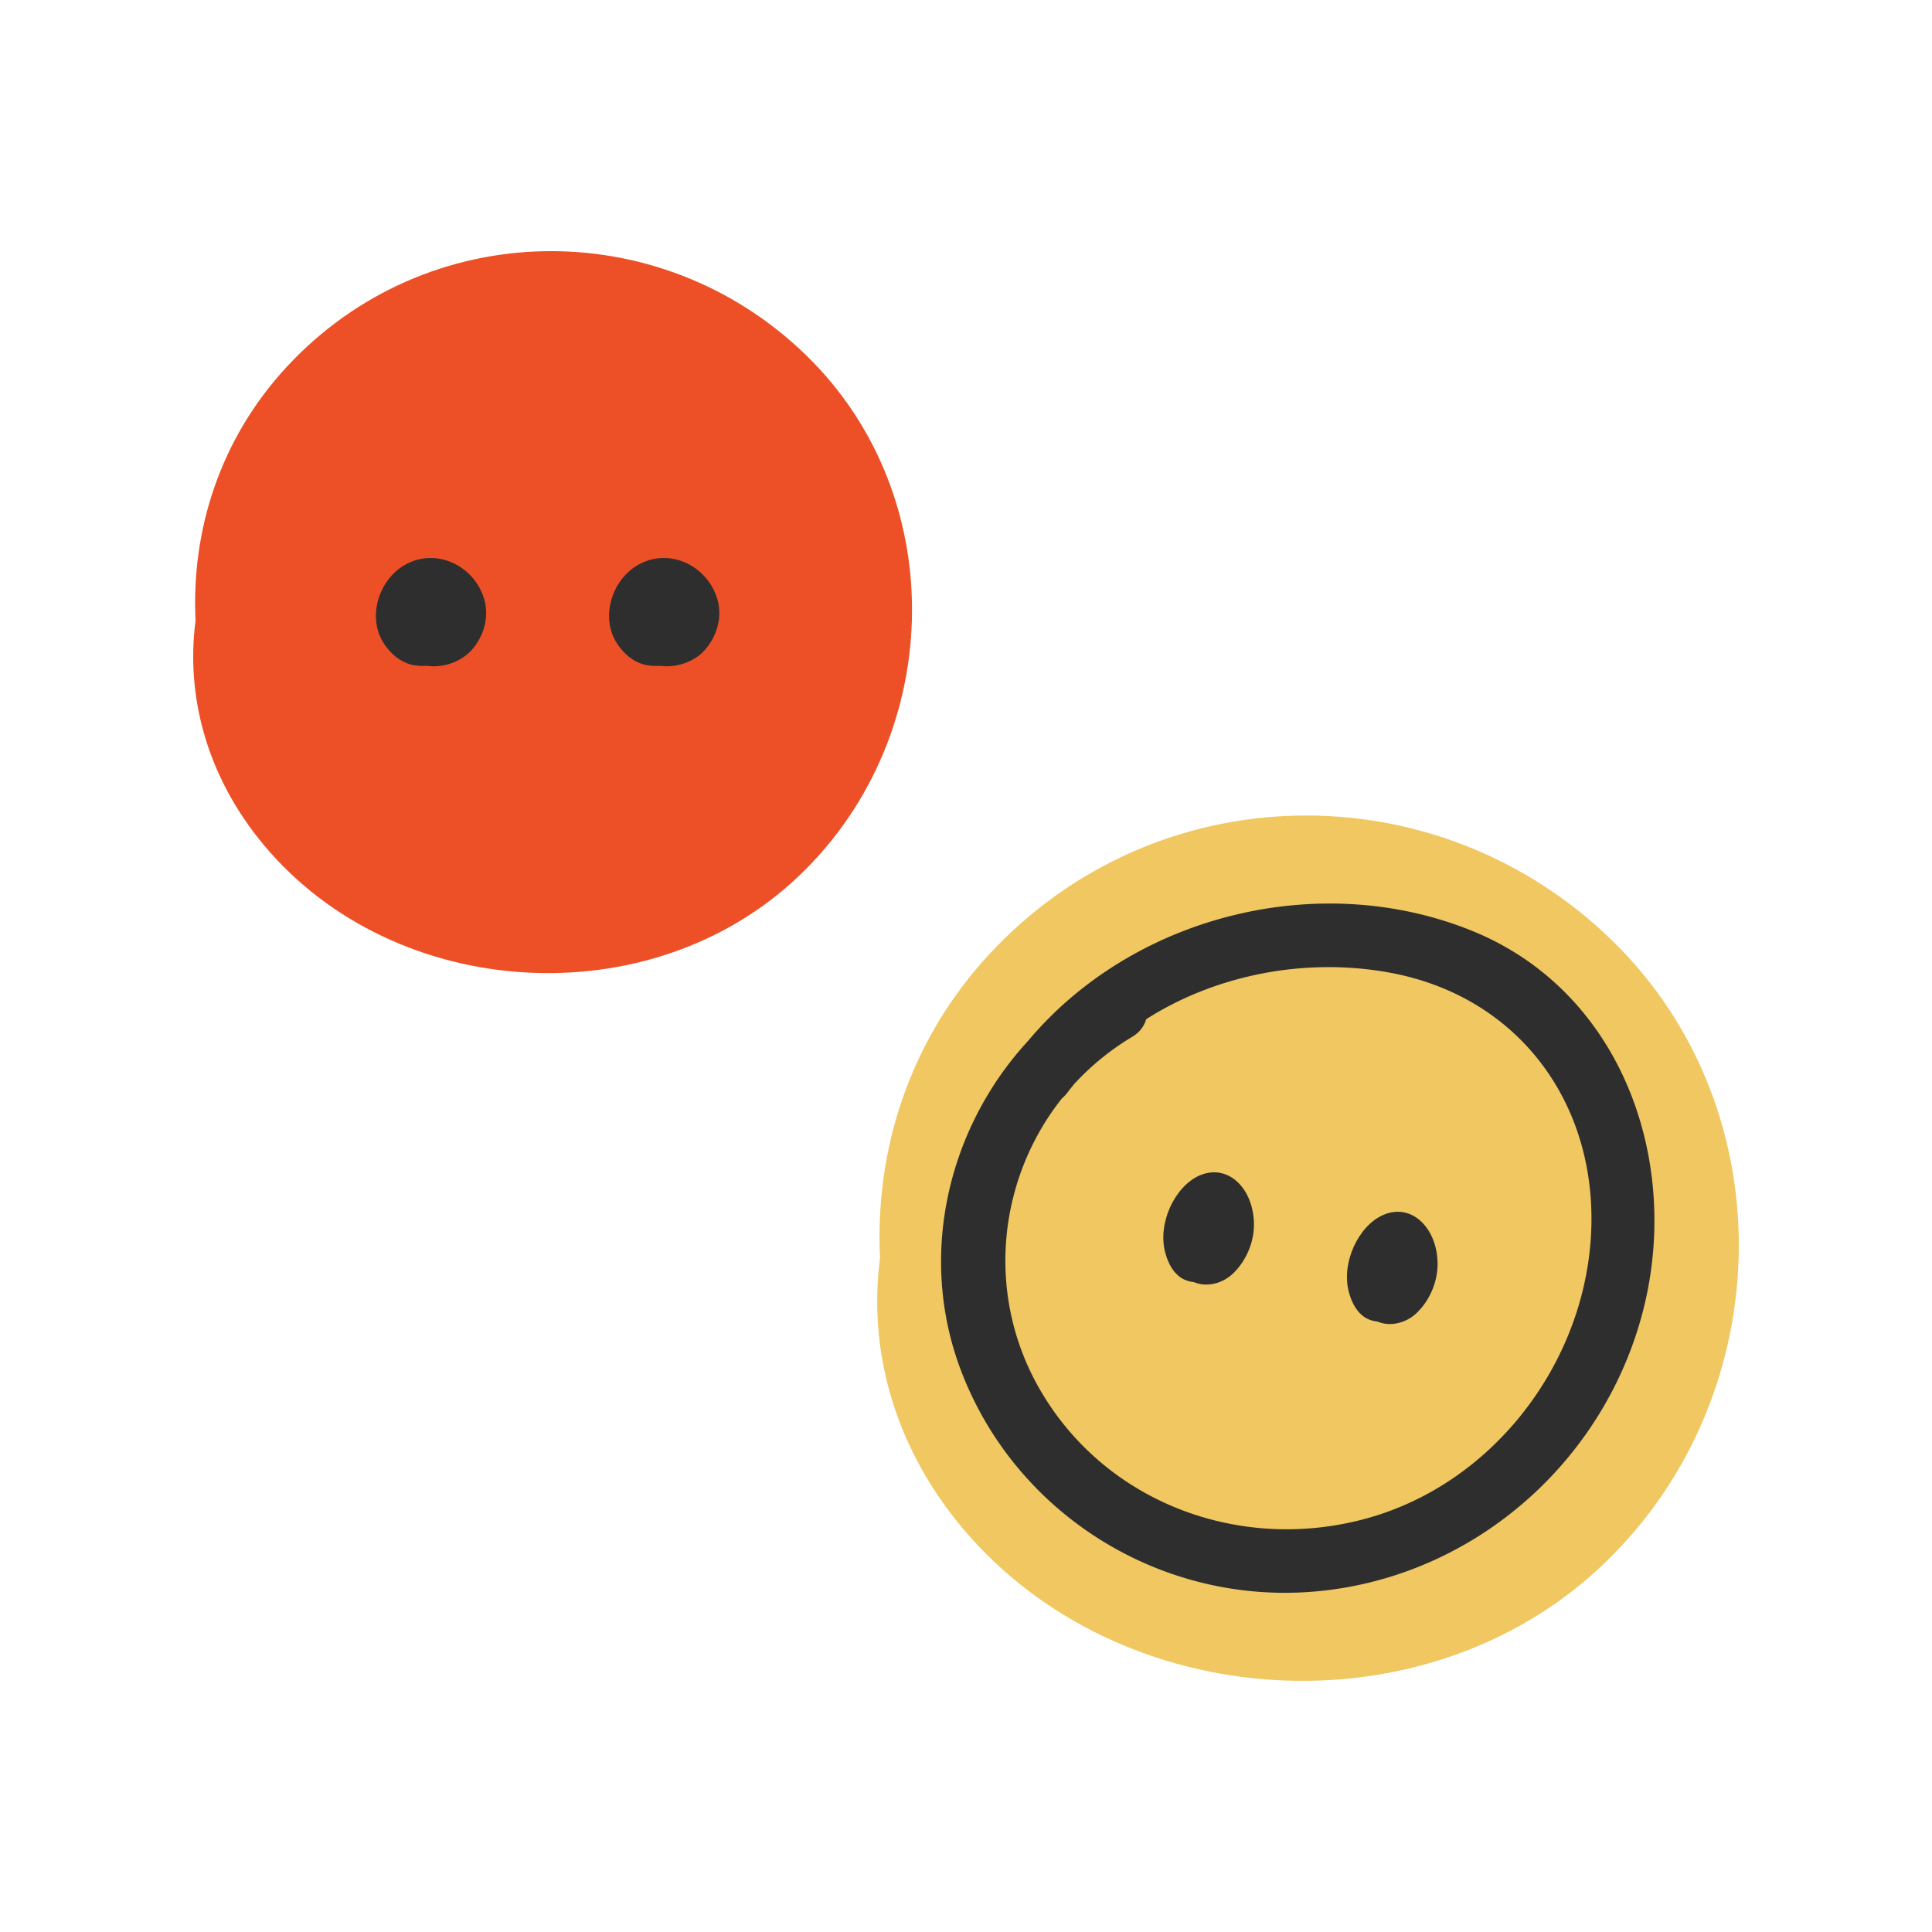 <?xml version="1.0" encoding="UTF-8"?>
<svg data-bbox="20 26 160 148.001" viewBox="0 0 200 200" height="200" width="200" xmlns="http://www.w3.org/2000/svg" data-type="color">
    <g>
        <path d="M166.832 97.308c-18.155-17.622-47.105-17.204-64.41 1.46-8.28 8.93-11.868 20.313-11.321 31.473-1.239 9.501 1.487 19.053 7.772 27.005 15.772 19.955 47.498 22.491 66.316 5.418 18.886-17.135 20.012-47.525 1.643-65.356z" fill="#F0C760" data-color="1"/>
        <path d="M83.427 36.751c-15.146-14.703-39.3-14.353-53.738 1.218-6.908 7.451-9.902 16.948-9.445 26.259-1.034 7.927 1.24 15.896 6.484 22.53 13.159 16.648 39.629 18.764 55.328 4.52 15.757-14.296 16.696-39.65 1.371-54.527z" fill="#ED5026" data-color="2"/>
        <path d="M41.9 58.487c-2.735 1.569-3.937 5.496-2.117 8.196.674 1 1.571 1.788 2.764 2.114.497.136 1.068.169 1.635.123 1.657.256 3.554-.406 4.636-1.62 1.264-1.418 1.851-3.416 1.306-5.275-1.008-3.443-4.956-5.414-8.224-3.538z" fill="#2E2E2E" data-color="3"/>
        <path d="M66.036 58.487c-2.735 1.569-3.937 5.496-2.117 8.196.674 1 1.571 1.788 2.764 2.114.497.136 1.068.169 1.635.123 1.657.256 3.554-.406 4.636-1.62 1.264-1.418 1.851-3.416 1.306-5.275-1.008-3.443-4.956-5.414-8.224-3.538z" fill="#2E2E2E" data-color="3"/>
        <path d="M124.113 121.715c-2.501 1.135-4.317 4.931-3.48 7.989.31 1.132.842 2.087 1.709 2.621.361.223.804.354 1.261.403 1.248.542 2.889.188 4.009-.865 1.309-1.231 2.214-3.166 2.196-5.151-.033-3.678-2.706-6.354-5.695-4.997z" fill="#2E2E2E" data-color="3"/>
        <path d="M143.123 125.801c-2.501 1.135-4.317 4.931-3.48 7.989.31 1.132.842 2.087 1.709 2.621.361.223.804.354 1.261.402 1.248.542 2.889.188 4.009-.865 1.309-1.231 2.214-3.166 2.196-5.151-.033-3.677-2.707-6.352-5.695-4.996z" fill="#2E2E2E" data-color="3"/>
        <path d="M152.446 96.385c-15.89-6.476-35.166-1.598-46.048 11.399-8.292 9.025-11.422 22.24-6.917 34.092 5.684 14.956 20.821 24.331 36.827 22.859 16.685-1.534 30.492-14.062 34.078-30.305 3.35-15.172-2.921-31.925-17.94-38.045zm12.222 31.981c-.946 13.143-10.253 25.204-23.09 28.792-13.01 3.636-27.024-1.475-33.869-13.212-5.717-9.803-4.469-21.806 2.221-30.241.21-.179.41-.38.59-.628.216-.298.455-.573.682-.861a26.875 26.875 0 0 1 6.003-4.884c.798-.477 1.245-1.126 1.442-1.82 7.361-4.693 16.676-6.412 25.281-4.812 13.631 2.535 21.72 14.062 20.74 27.666z" fill="#2E2E2E" data-color="3"/>
    </g>
</svg>
